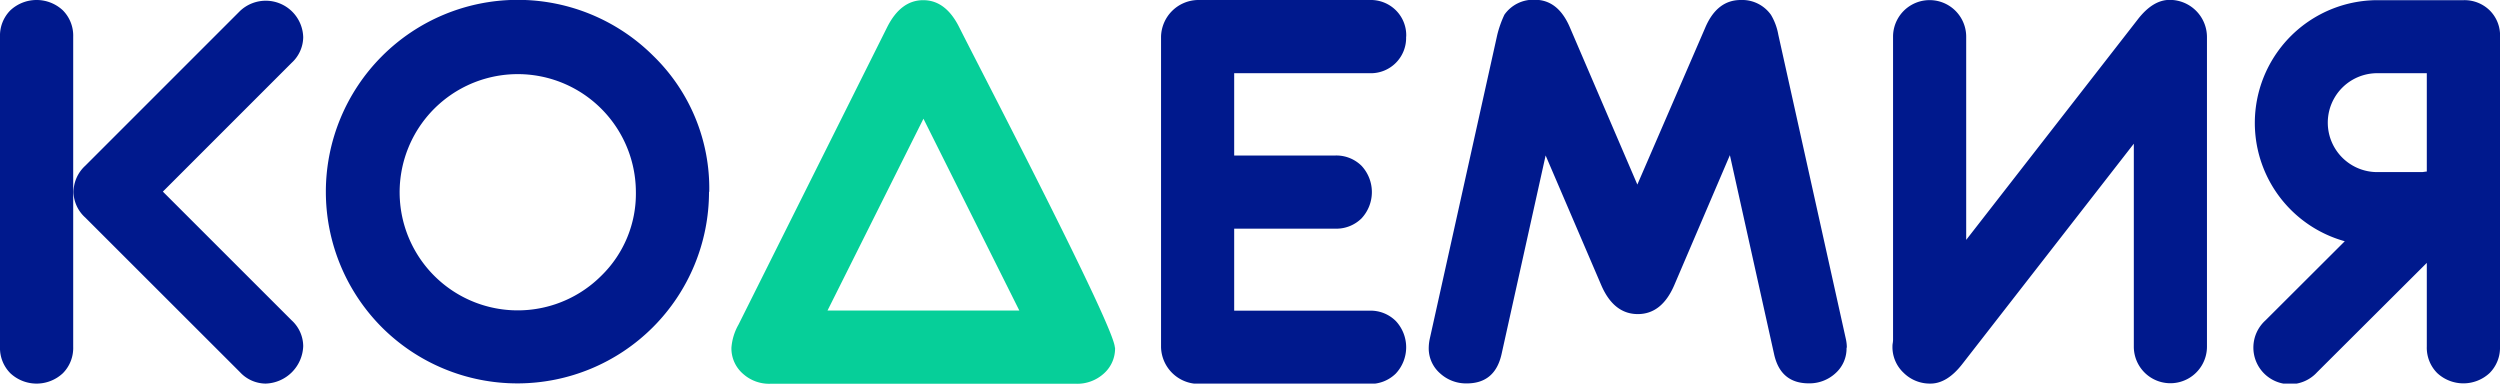 <?xml version="1.0" encoding="UTF-8"?> <svg xmlns="http://www.w3.org/2000/svg" id="Слой_1" data-name="Слой 1" viewBox="0 0 425.2 65.24"><defs><style>.cls-1{fill:#00198d;}.cls-2{fill:#06cf99;}</style></defs><path class="cls-1" d="M136.57,447.76a6.6,6.6,0,0,1-6.39,6.37,6,6,0,0,1-4.36-1.94L99.5,425.89a6,6,0,0,1-2-4.33,6.15,6.15,0,0,1,2-4.48l26.32-26.32a6.37,6.37,0,0,1,10.75,4.47,6,6,0,0,1-1.95,4.33L112.7,421.48l21.92,21.91a6,6,0,0,1,1.95,4.37Zm-39.12.11a6.1,6.1,0,0,1-1.76,4.5,6.54,6.54,0,0,1-8.93,0,6.1,6.1,0,0,1-1.76-4.5V395.15a6.1,6.1,0,0,1,1.76-4.5,6.54,6.54,0,0,1,8.93,0,6.1,6.1,0,0,1,1.76,4.5v52.72Zm108.14-26.36A32.6,32.6,0,0,1,150,444.61a32.64,32.64,0,0,1,46.13-46.2,31.42,31.42,0,0,1,9.5,23.1Zm-12.44,0a20.09,20.09,0,1,0-5.89,14.29,19.48,19.48,0,0,0,5.89-14.29Zm131-26.4a6,6,0,0,1-6.24,6.23h-23v14h17.16a6.1,6.1,0,0,1,4.5,1.75,6.56,6.56,0,0,1,0,8.94,6.1,6.1,0,0,1-4.5,1.75H294.91v13.95h23a6.07,6.07,0,0,1,4.49,1.76,6.54,6.54,0,0,1,0,8.93,6.14,6.14,0,0,1-4.5,1.76l-29.19,0a6.41,6.41,0,0,1-6.24-6.26V395.13a6.39,6.39,0,0,1,6.24-6.24h29.22a6.07,6.07,0,0,1,4.49,1.76,6,6,0,0,1,1.75,4.46ZM399.06,448a5.63,5.63,0,0,1-1.88,4.37,6.52,6.52,0,0,1-4.53,1.72q-4.84,0-5.92-5l-7.51-33.81-9.47,22.13c-1.41,3.26-3.47,4.9-6.19,4.9s-4.8-1.64-6.21-4.9l-9.47-22.08-7.49,33.77q-1.11,5-5.92,5a6.53,6.53,0,0,1-4.54-1.71A5.63,5.63,0,0,1,328,448a7.66,7.66,0,0,1,.2-1.6l11.46-51.61a18.22,18.22,0,0,1,1.21-3.4,6,6,0,0,1,5.17-2.54c2.66,0,4.66,1.59,6,4.78l11.44,26.65L375,393.66q2-4.77,6.07-4.77a6,6,0,0,1,5.14,2.53,10,10,0,0,1,1.25,3.39l11.46,51.63a7,7,0,0,1,.19,1.6Zm61.3-52.79v52.64a6.22,6.22,0,1,1-12.44,0V413.33l-29.13,37.42c-1.74,2.26-3.56,3.38-5.45,3.38a6.34,6.34,0,0,1-4.58-1.84,6,6,0,0,1-1.89-4.52,3,3,0,0,1,.05-.53,4.21,4.21,0,0,0,.05-.52V395.13a6.22,6.22,0,1,1,12.44,0v34.56l29.16-37.47q2.58-3.35,5.44-3.35a6.33,6.33,0,0,1,6.35,6.36Zm49.84,52.62a6.1,6.1,0,0,1-1.76,4.5,6.54,6.54,0,0,1-8.93,0,6.12,6.12,0,0,1-1.76-4.51V433.6L479.1,452.19a6.23,6.23,0,1,1-8.8-8.8l13.5-13.47a20.88,20.88,0,0,1,5.52-41H504a6.11,6.11,0,0,1,4.45,1.74,6,6,0,0,1,1.76,4.43v52.81Zm-12.45-29.82V401.34h-8.43a8.41,8.41,0,1,0,0,16.82H497l.79-.11Z" transform="translate(-85 -388.89)"></path><path class="cls-2" d="M274.65,448a5.69,5.69,0,0,1-1.93,4.44,6.73,6.73,0,0,1-4.66,1.72H216a6.61,6.61,0,0,1-4.6-1.67,5.71,5.71,0,0,1-2-4.45,9.41,9.41,0,0,1,1.21-3.95l25.29-50.6q2.31-4.57,6.12-4.57c2.56,0,4.59,1.54,6.12,4.6,3.41,6.81,26.47,51,26.47,54.48Zm-16.28-6.29-16.31-32.63-16.32,32.63Z" transform="translate(-85 -388.89)"></path></svg> 